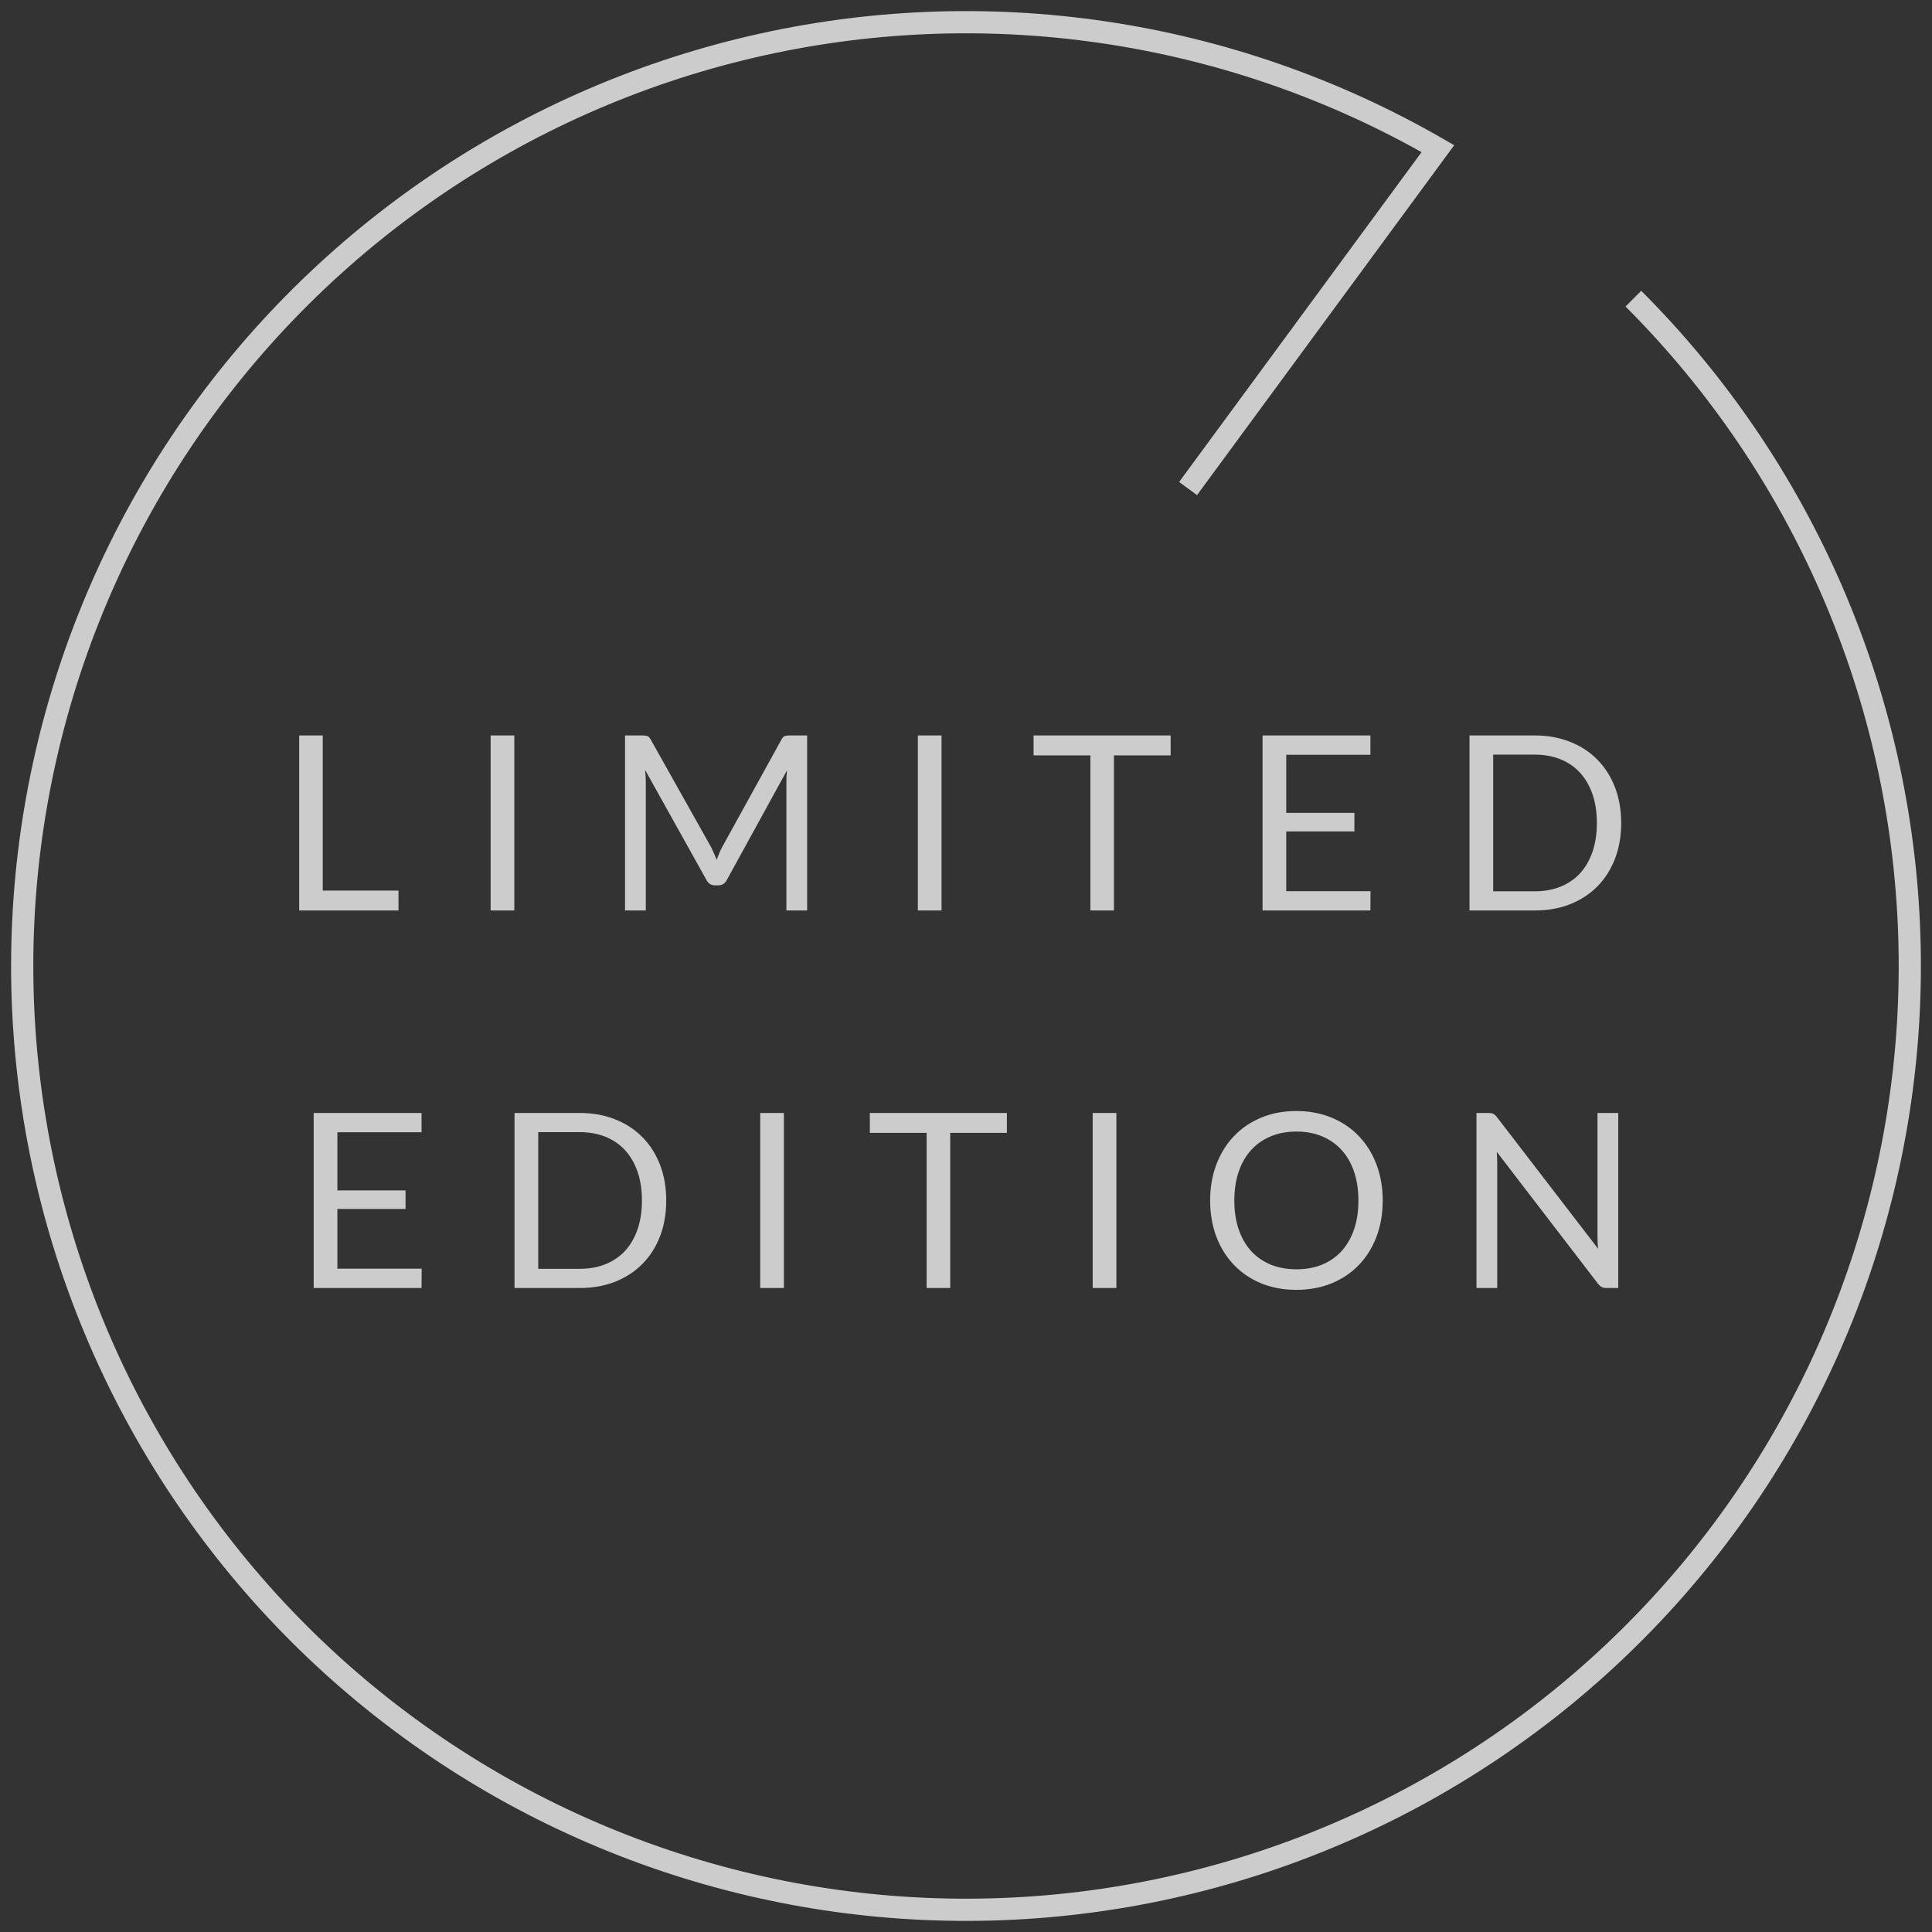 <svg width="87" height="87" viewBox="0 0 87 87" fill="none" xmlns="http://www.w3.org/2000/svg">
<rect x="0" y="0" width="87" height="87" fill="#333333" stroke="none"/>
<path fill-rule="evenodd" clip-rule="evenodd" d="M65 6.261C55.545 0.802 44.368 -0.856 33.736 1.623C23.104 4.103 13.812 10.533 7.747 19.611C1.682 28.688 -0.704 39.733 1.074 50.505C2.853 61.276 8.662 70.968 17.323 77.614C25.985 84.26 36.85 87.363 47.715 86.293C58.58 85.223 68.631 80.06 75.829 71.852C83.028 63.644 86.834 53.005 86.477 42.093C86.12 31.181 81.626 20.814 73.906 13.095L73.199 13.802C80.739 21.342 85.129 31.468 85.478 42.126C85.827 52.784 82.108 63.175 75.077 71.193C68.046 79.21 58.229 84.253 47.617 85.298C37.005 86.343 26.392 83.312 17.932 76.821C9.472 70.329 3.798 60.863 2.061 50.342C0.324 39.821 2.654 29.033 8.578 20.166C14.503 11.3 23.578 5.019 33.963 2.597C44.166 0.218 54.884 1.74 64.014 6.851L53.097 21.704L53.903 22.296L65.153 6.99L65.484 6.54L65 6.261ZM17.944 40.103V41H13.473V33.118H14.534V40.103H17.944ZM23.16 41H22.093V33.118H23.16V41ZM36.347 33.118V41H35.412V35.209C35.412 35.132 35.413 35.049 35.417 34.961C35.425 34.873 35.432 34.783 35.439 34.691L32.733 39.62C32.649 39.785 32.52 39.867 32.348 39.867H32.194C32.022 39.867 31.893 39.785 31.809 39.62L29.048 34.669C29.07 34.864 29.081 35.044 29.081 35.209V41H28.146V33.118H28.933C29.028 33.118 29.101 33.128 29.153 33.146C29.204 33.164 29.253 33.216 29.301 33.3L32.024 38.151C32.068 38.239 32.11 38.331 32.15 38.426C32.194 38.521 32.234 38.618 32.271 38.718C32.308 38.618 32.346 38.521 32.387 38.426C32.427 38.327 32.471 38.233 32.519 38.145L35.192 33.3C35.236 33.216 35.283 33.164 35.335 33.146C35.39 33.128 35.465 33.118 35.56 33.118H36.347ZM42.399 41H41.332V33.118H42.399V41ZM52.715 34.015H50.162V41H49.101V34.015H46.543V33.118H52.715V34.015ZM61.716 40.131L61.711 41H56.854V33.118H61.711V33.987H57.921V36.605H60.99V37.441H57.921V40.131H61.716ZM73.004 37.062C73.004 37.652 72.91 38.19 72.723 38.673C72.536 39.157 72.272 39.572 71.931 39.916C71.59 40.261 71.179 40.529 70.699 40.719C70.222 40.907 69.694 41 69.115 41H66.173V33.118H69.115C69.694 33.118 70.222 33.214 70.699 33.404C71.179 33.592 71.59 33.859 71.931 34.208C72.272 34.552 72.536 34.967 72.723 35.45C72.91 35.934 73.004 36.472 73.004 37.062ZM71.909 37.062C71.909 36.578 71.843 36.145 71.711 35.764C71.579 35.383 71.392 35.06 71.15 34.796C70.908 34.532 70.615 34.33 70.27 34.191C69.925 34.052 69.54 33.982 69.115 33.982H67.24V40.136H69.115C69.54 40.136 69.925 40.067 70.27 39.928C70.615 39.788 70.908 39.588 71.15 39.328C71.392 39.064 71.579 38.741 71.711 38.36C71.843 37.979 71.909 37.546 71.909 37.062ZM18.988 57.131L18.983 58H14.126V50.118H18.983V50.987H15.193V53.605H18.262V54.441H15.193V57.131H18.988ZM30.001 54.062C30.001 54.652 29.907 55.19 29.721 55.673C29.534 56.157 29.27 56.572 28.928 56.916C28.587 57.261 28.177 57.529 27.697 57.719C27.22 57.907 26.692 58 26.113 58H23.17V50.118H26.113C26.692 50.118 27.22 50.214 27.697 50.404C28.177 50.592 28.587 50.859 28.928 51.208C29.27 51.552 29.534 51.967 29.721 52.45C29.907 52.934 30.001 53.472 30.001 54.062ZM28.907 54.062C28.907 53.578 28.84 53.145 28.709 52.764C28.576 52.383 28.39 52.06 28.148 51.796C27.905 51.532 27.612 51.33 27.267 51.191C26.923 51.052 26.538 50.982 26.113 50.982H24.237V57.136H26.113C26.538 57.136 26.923 57.067 27.267 56.928C27.612 56.788 27.905 56.588 28.148 56.328C28.39 56.064 28.576 55.741 28.709 55.36C28.84 54.979 28.907 54.546 28.907 54.062ZM35.3 58H34.233V50.118H35.3V58ZM45.341 51.015H42.789V58H41.727V51.015H39.17V50.118H45.341V51.015ZM50.272 58H49.205V50.118H50.272V58ZM62.265 54.062C62.265 54.652 62.172 55.195 61.985 55.69C61.798 56.181 61.534 56.605 61.193 56.961C60.852 57.316 60.441 57.593 59.961 57.791C59.484 57.985 58.956 58.083 58.377 58.083C57.797 58.083 57.269 57.985 56.793 57.791C56.316 57.593 55.907 57.316 55.566 56.961C55.225 56.605 54.961 56.181 54.774 55.69C54.587 55.195 54.494 54.652 54.494 54.062C54.494 53.472 54.587 52.931 54.774 52.44C54.961 51.944 55.225 51.519 55.566 51.163C55.907 50.804 56.316 50.526 56.793 50.328C57.269 50.13 57.797 50.031 58.377 50.031C58.956 50.031 59.484 50.13 59.961 50.328C60.441 50.526 60.852 50.804 61.193 51.163C61.534 51.519 61.798 51.944 61.985 52.44C62.172 52.931 62.265 53.472 62.265 54.062ZM61.171 54.062C61.171 53.578 61.105 53.144 60.973 52.758C60.841 52.373 60.654 52.049 60.412 51.785C60.17 51.517 59.876 51.312 59.532 51.169C59.187 51.026 58.802 50.955 58.377 50.955C57.955 50.955 57.572 51.026 57.227 51.169C56.883 51.312 56.587 51.517 56.342 51.785C56.1 52.049 55.913 52.373 55.781 52.758C55.649 53.144 55.583 53.578 55.583 54.062C55.583 54.546 55.649 54.98 55.781 55.365C55.913 55.747 56.1 56.071 56.342 56.339C56.587 56.603 56.883 56.806 57.227 56.95C57.572 57.089 57.955 57.158 58.377 57.158C58.802 57.158 59.187 57.089 59.532 56.95C59.876 56.806 60.17 56.603 60.412 56.339C60.654 56.071 60.841 55.747 60.973 55.365C61.105 54.98 61.171 54.546 61.171 54.062ZM72.872 50.118V58H72.339C72.254 58 72.183 57.985 72.124 57.956C72.069 57.927 72.014 57.877 71.959 57.807L67.4 51.867C67.407 51.959 67.413 52.049 67.416 52.137C67.42 52.225 67.422 52.307 67.422 52.385V58H66.487V50.118H67.037C67.084 50.118 67.125 50.122 67.158 50.13C67.191 50.133 67.22 50.142 67.246 50.157C67.271 50.168 67.297 50.186 67.323 50.212C67.348 50.234 67.376 50.263 67.405 50.3L71.965 56.234C71.957 56.139 71.95 56.047 71.943 55.959C71.939 55.868 71.937 55.782 71.937 55.701V50.118H72.872Z" fill="white" fill-opacity="0.75"/>
</svg>
